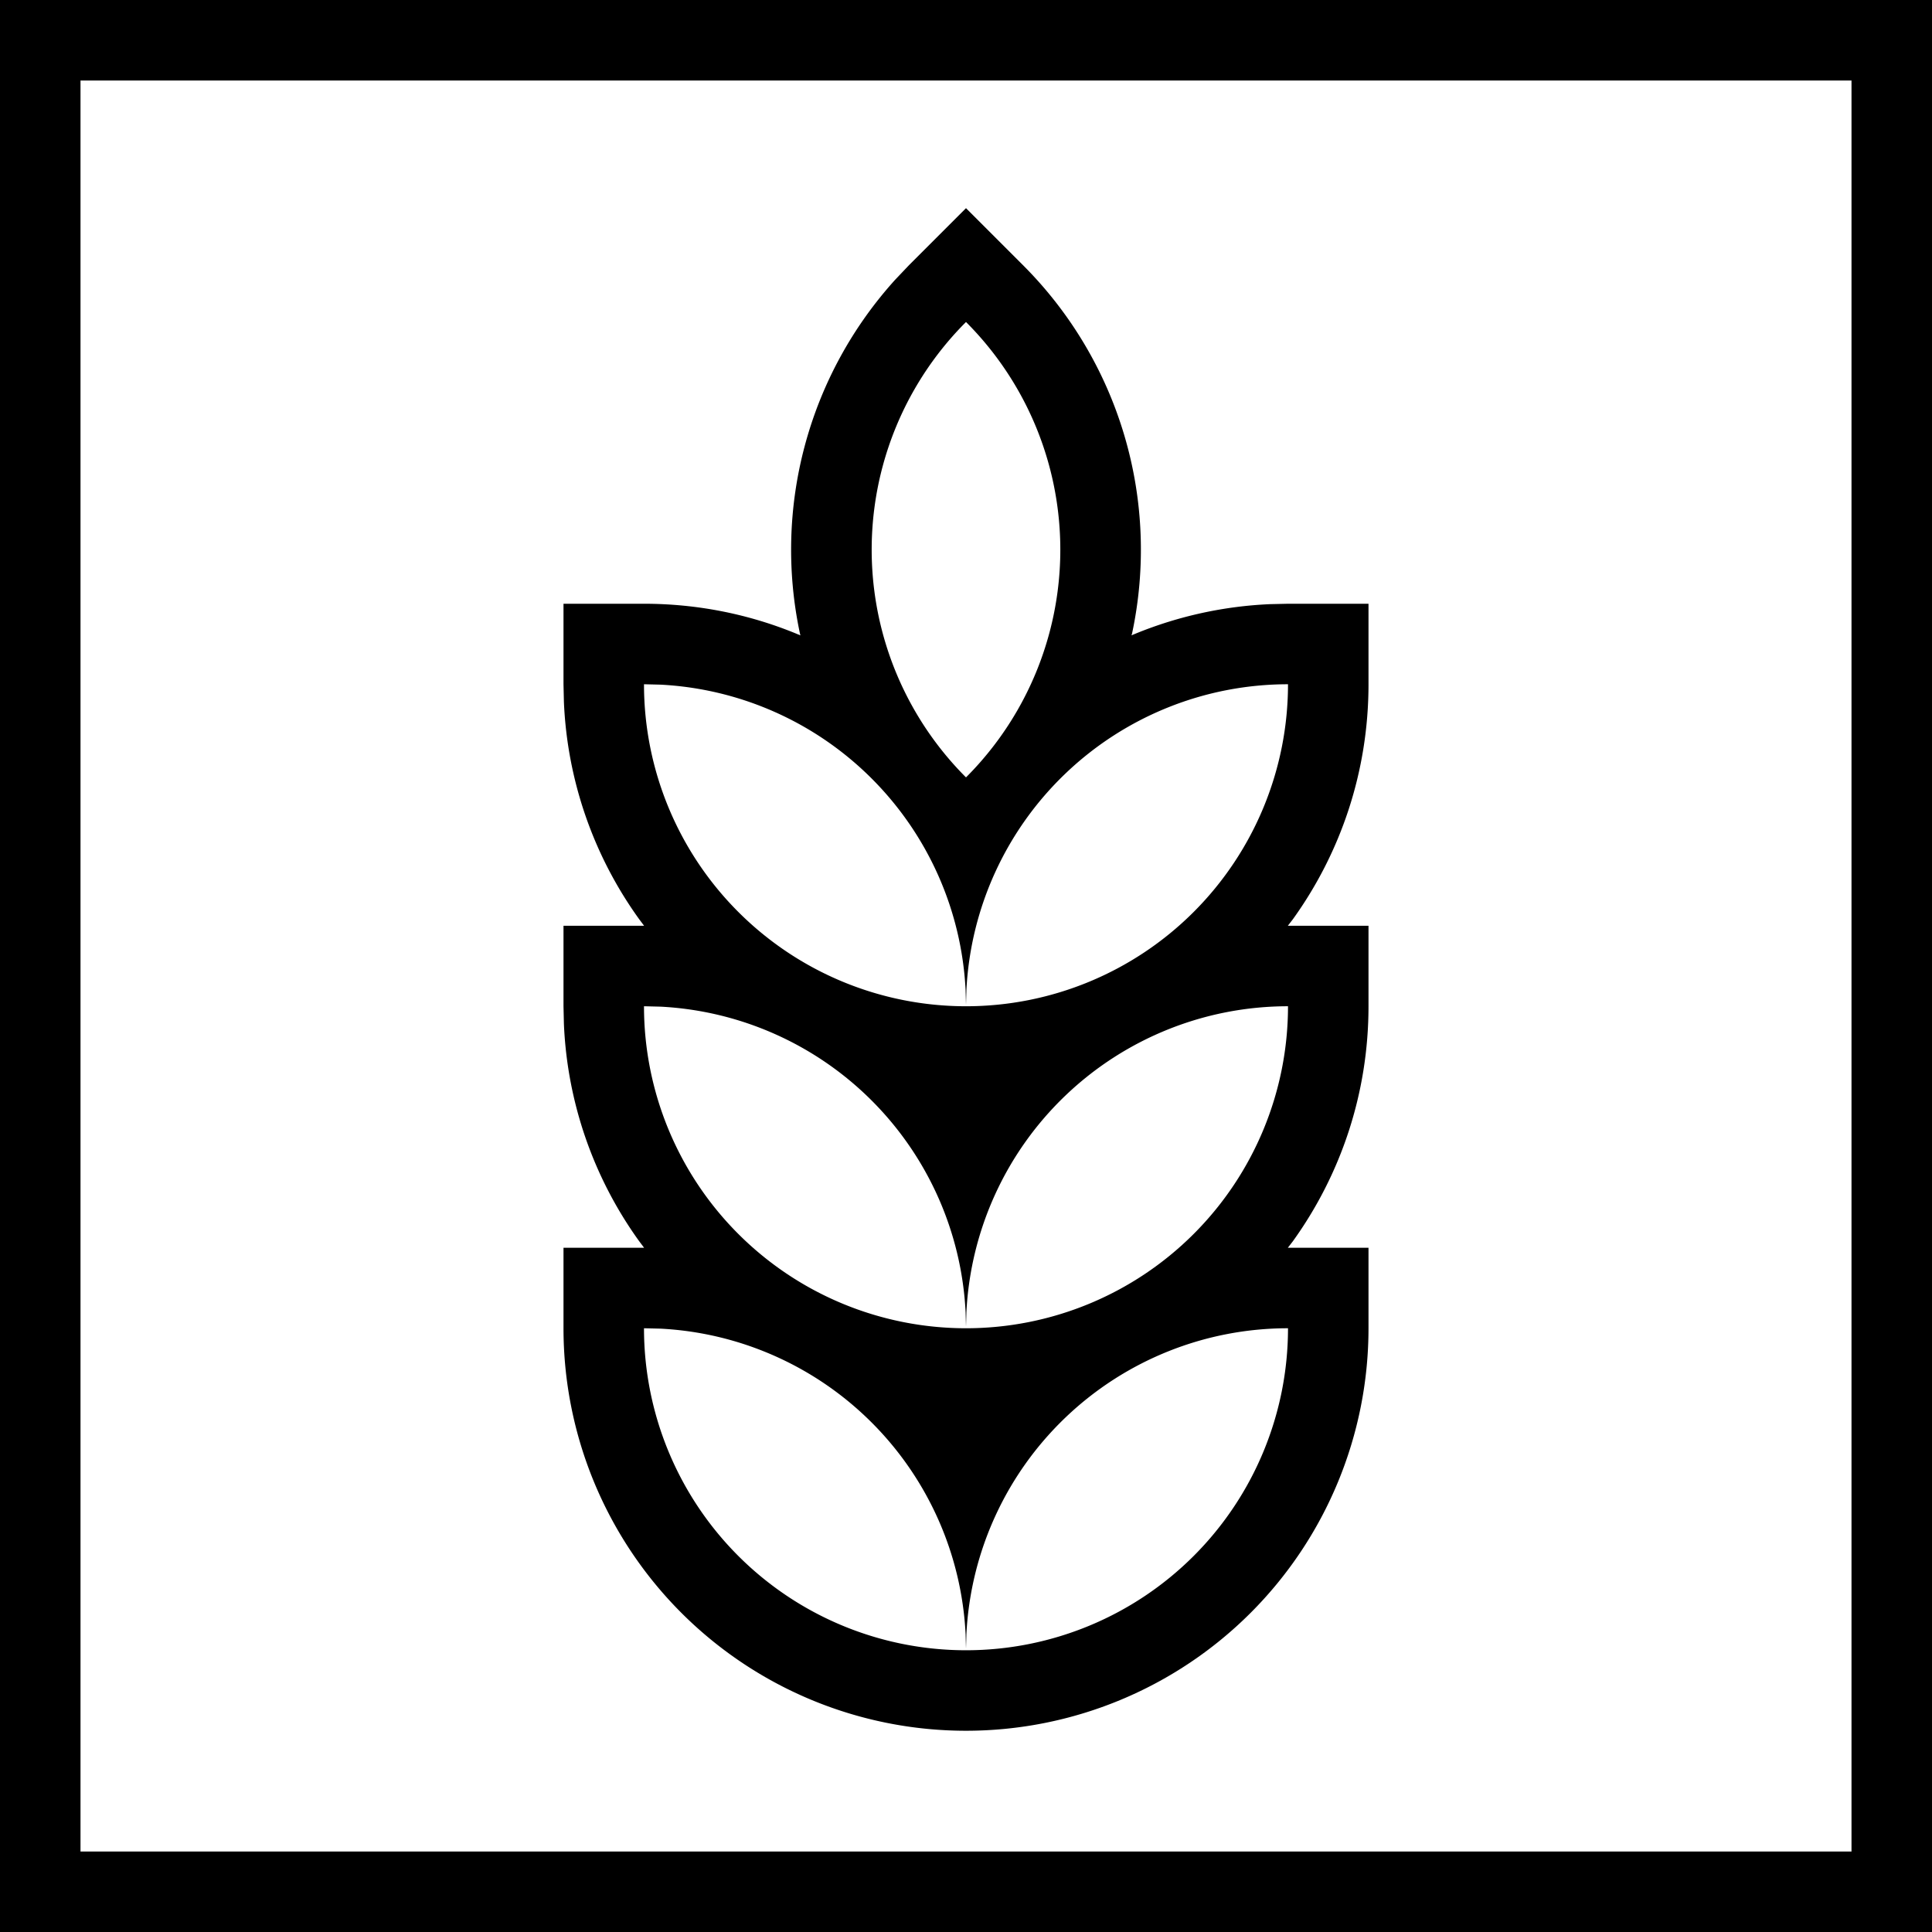 <svg width="24" height="24" viewBox="0 0 24 24" xmlns="http://www.w3.org/2000/svg" style="background:#fff">
    <g fill="none" fill-rule="evenodd">
        <path fill="#FFF" d="M0 0h24v24H0z"/>
        <path d="M24 0v24H0V0h24zm-1 1H1v22h22V1zM12 2.586l.707.707a4.996 4.996 0 0 1 1.356 4.576l-.007.023.056-.023a4.978 4.978 0 0 1 1.667-.364L16 7.5h1v1c0 1.09-.349 2.099-.94 2.92l-.062.08H17v1c0 1.09-.349 2.099-.94 2.92l-.062.08H17v1a5 5 0 0 1-10 0v-1h1.001l-.06-.08a4.974 4.974 0 0 1-.936-2.703L7 12.5v-1h1.001l-.06-.08a4.974 4.974 0 0 1-.936-2.703L7 8.5v-1h1c.667 0 1.305.131 1.888.37l.055.023-.006-.024a4.997 4.997 0 0 1 1.184-4.395l.172-.181.707-.707zM16 16.5a4 4 0 0 0-3.995 3.8l-.005.18-.005-.18a4 4 0 0 0-3.789-3.795L8 16.5a4 4 0 1 0 8 0zm0-4a4 4 0 0 0-3.995 3.8l-.005.18-.005-.18a4 4 0 0 0-3.789-3.795L8 12.5a4 4 0 1 0 8 0zm0-4a4 4 0 0 0-3.995 3.8l-.005.18-.005-.18a4 4 0 0 0-3.789-3.795L8 8.5a4 4 0 1 0 8 0zM12 4a4 4 0 0 0 0 5.657A4 4 0 0 0 12 4z" fill="#000" fill-rule="nonzero"/>
    </g>
</svg>
